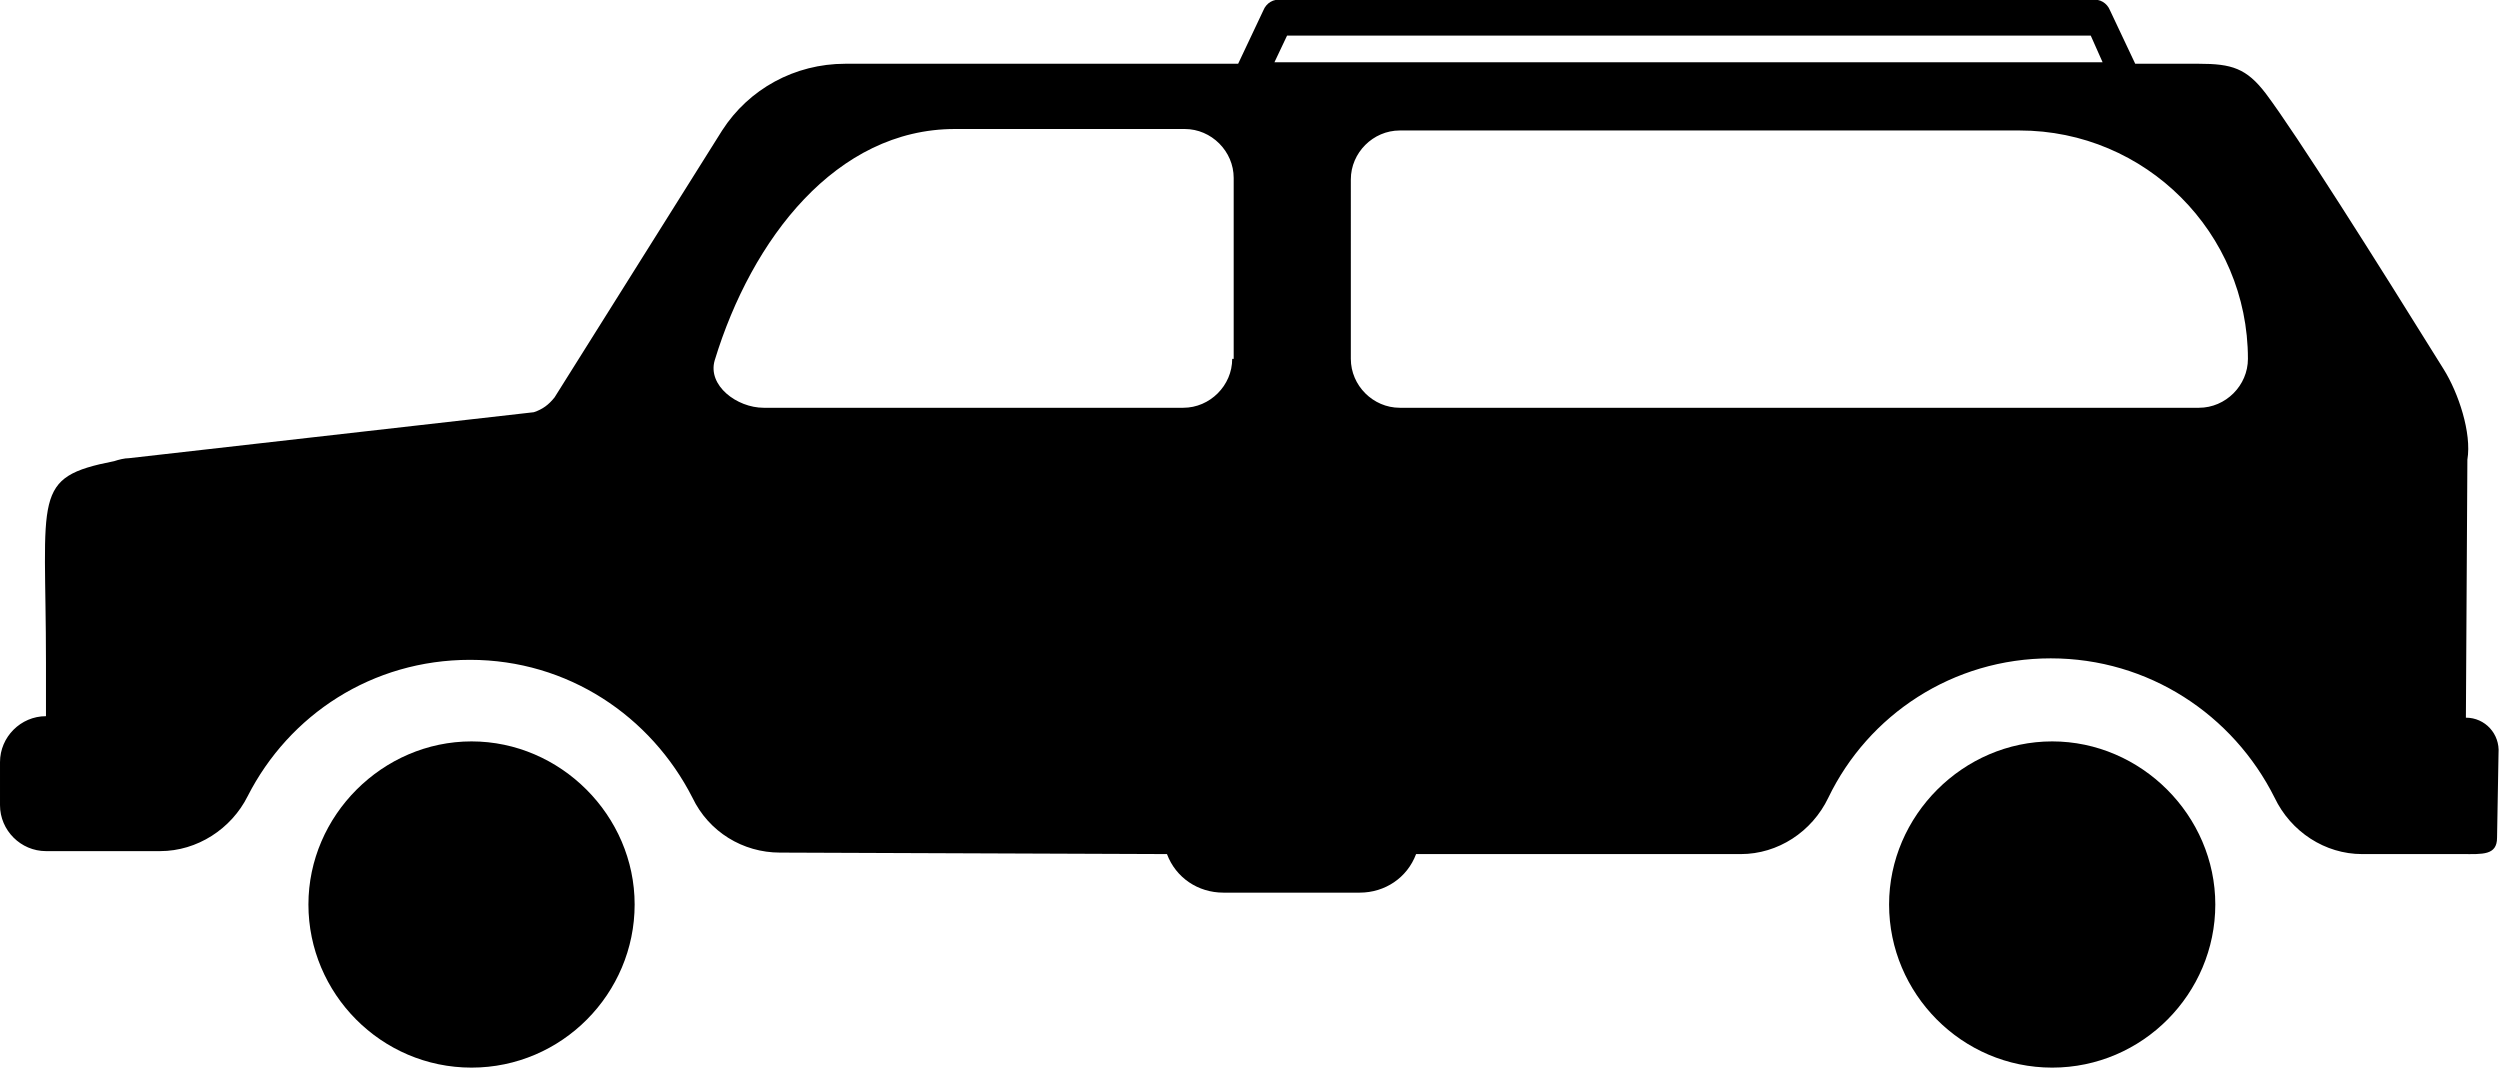 <?xml version="1.0" encoding="utf-8"?>
<!-- Generator: Adobe Illustrator 25.4.1, SVG Export Plug-In . SVG Version: 6.00 Build 0)  -->
<svg version="1.1" id="Layer_1" xmlns="http://www.w3.org/2000/svg" xmlns:xlink="http://www.w3.org/1999/xlink" x="0px" y="0px"
	 width="168.6px" height="72px" viewBox="0 0 168.6 72" enable-background="new 0 0 168.6 72" xml:space="preserve">
<g>
	<path d="M31.8,72c-6.1,0-11-5-11-11s5-11,11-11s11,5,11,11S37.9,72,31.8,72z"/>
	<path d="M138.4,72c-6.1,0-11-5-11-11s5-11,11-11s11,5,11,11S144.5,72,138.4,72z"/>
	<path d="M166.3,48.4l0.1-17.4c0.3-1.8-0.6-4.5-1.6-6.1c-4.6-7.4-9.9-15.8-12-18.6c-1.3-1.7-2.3-2-4.5-2c-0.2,0-1.8,0-4.3,0
		l-1.7-3.6c-0.2-0.5-0.7-0.8-1.2-0.7c-0.1,0-0.1,0-0.2,0H86.6c-0.1,0-0.1,0-0.2,0c-0.5-0.1-1,0.2-1.2,0.7l-1.7,3.6H57
		c-3.4,0-6.5,1.7-8.3,4.5l-11.3,18c-0.4,0.5-0.8,0.8-1.4,1L8.7,30.9c-0.3,0-0.7,0.1-1,0.2c-5.6,1.1-4.6,2.2-4.6,13.6v3.6
		c-1.7,0-3.1,1.4-3.1,3.1v2.9c0,1.7,1.4,3.1,3.1,3.1h6.4c0.1,0,0.1,0,0.2,0h1.1c2.5,0,4.8-1.5,5.9-3.7c2.8-5.5,8.4-9.2,15-9.2
		s12.2,3.8,15,9.3c1.1,2.3,3.4,3.7,5.9,3.7l26.1,0.1l0,0c0.6,1.6,2.1,2.6,3.8,2.6h9.2c1.7,0,3.2-1,3.8-2.6c7.5,0,14.9,0,21.9,0
		c2.5,0,4.8-1.5,5.9-3.8c2.7-5.6,8.4-9.4,15-9.4s12.3,3.8,15.1,9.4c1.1,2.3,3.4,3.8,5.9,3.8c1.6,0,2.4,0,2.4,0c0.4,0,0.8,0,1.1,0
		h3.3c1.3,0,2.3,0.1,2.3-1.1l0.1-5.7C168.6,49.5,167.6,48.4,166.3,48.4z M83.1,24.2c0,1.8-1.5,3.3-3.3,3.3H51.5
		c-1.8,0-3.8-1.5-3.3-3.2c2.5-8.2,8.2-15.6,16.2-15.6h15.5c1.8,0,3.3,1.5,3.3,3.3v12.2H83.1z M85.9,4.3l0.9-1.9H141l0.8,1.8
		c-16,0-55.3,0-55.3,0h-0.6V4.3z M148.3,27.5H94.4c-1.8,0-3.3-1.5-3.3-3.3V12.1c0-1.8,1.5-3.3,3.3-3.3h41.8
		c8.5,0,15.4,6.9,15.4,15.4C151.6,26,150.1,27.5,148.3,27.5z"/>
</g>
</svg>
